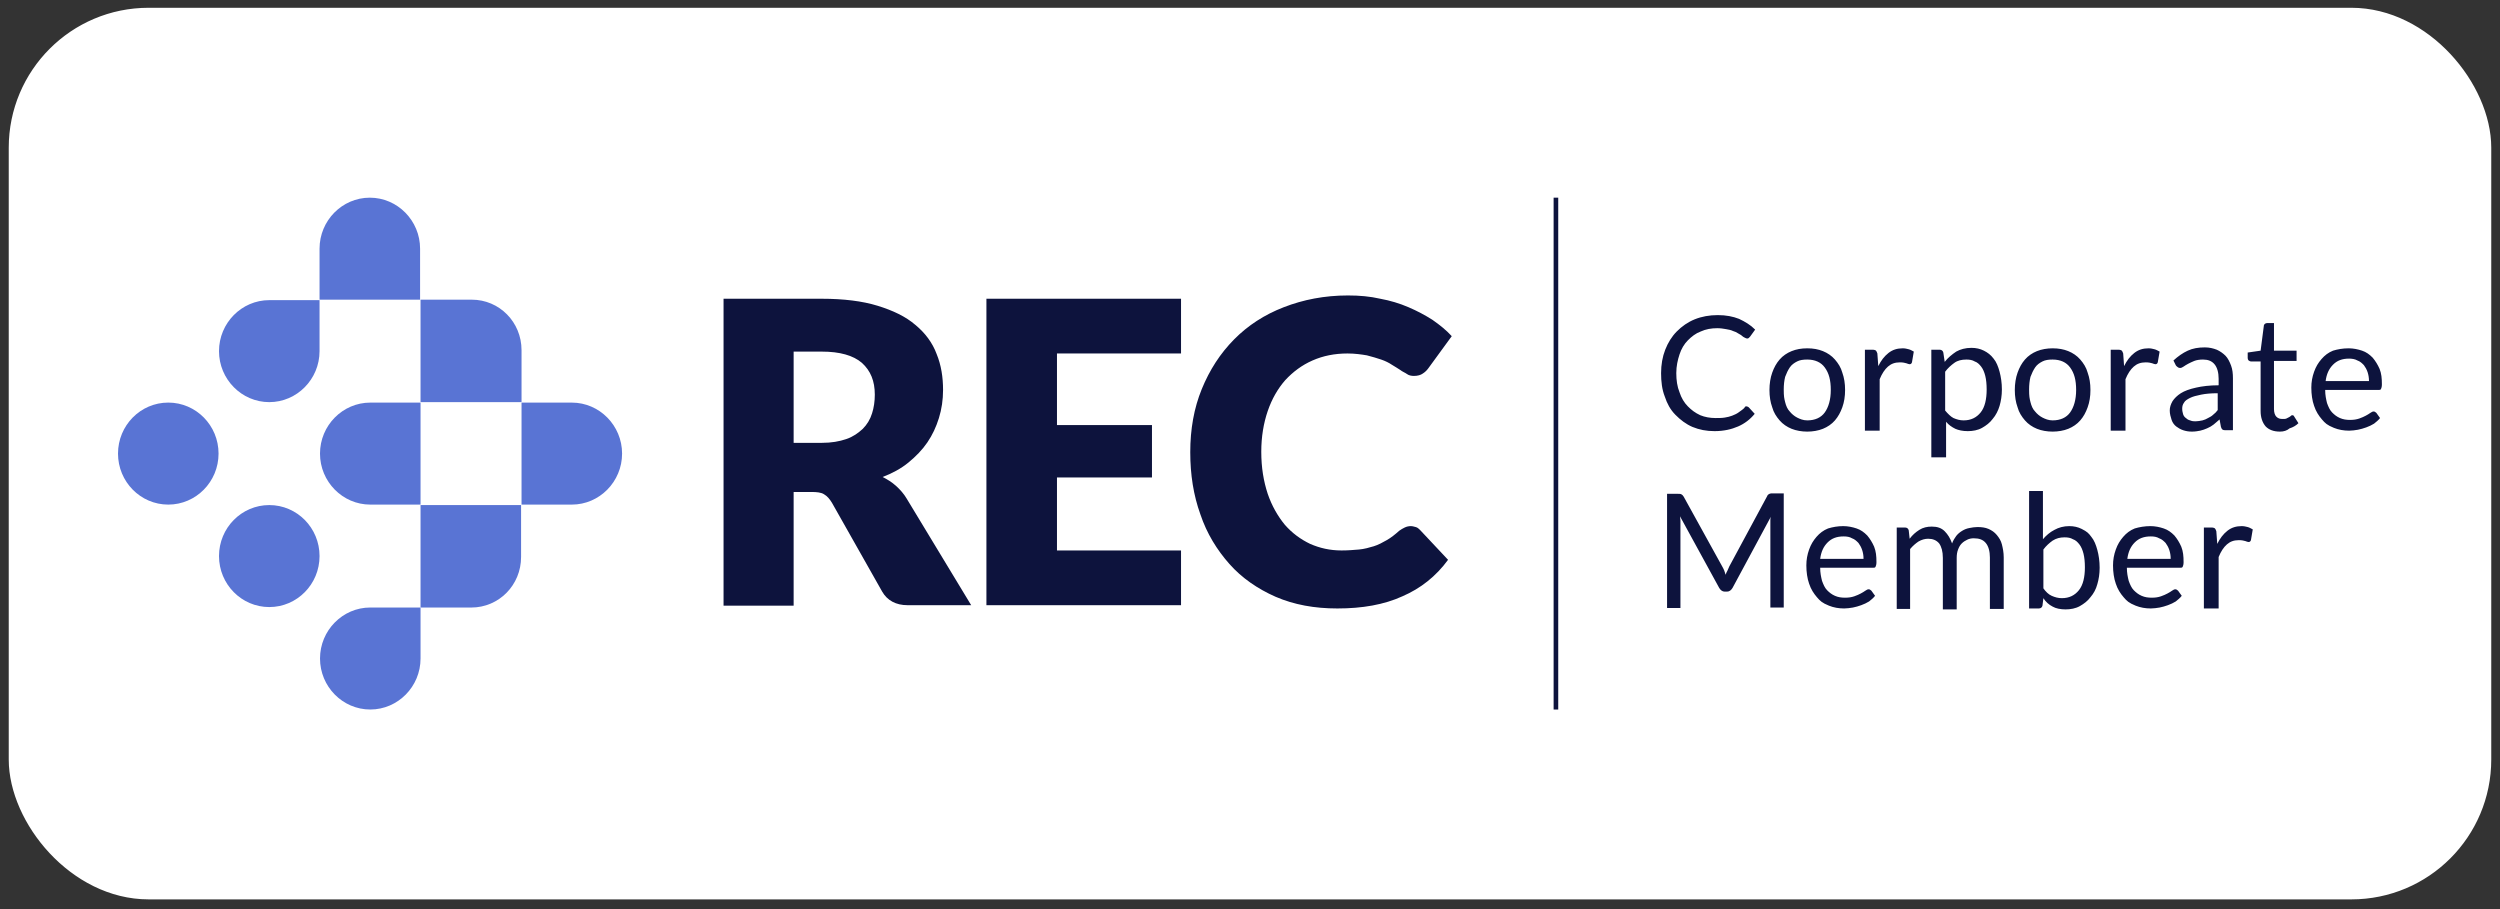 <svg width="143" height="52" viewBox="0 0 143 52" fill="none" xmlns="http://www.w3.org/2000/svg">
<rect x="0" y="0" width="143" height="52" fill="#333333" stroke="none"/>
<rect x="1" y="0.945" width="141" height="50" rx="7.5" fill="white"/>
<rect x="1" y="0.945" width="141" height="50" rx="7.5" stroke="white"/>
<path d="M45.396 28.141V34.644H41.387V17.088H47.005C48.245 17.088 49.327 17.221 50.197 17.489C51.068 17.757 51.807 18.105 52.361 18.586C52.914 19.041 53.337 19.603 53.574 20.246C53.838 20.888 53.943 21.584 53.943 22.306C53.943 22.868 53.864 23.404 53.706 23.912C53.548 24.421 53.337 24.876 53.046 25.304C52.756 25.732 52.387 26.107 51.965 26.455C51.543 26.802 51.042 27.07 50.488 27.284C50.751 27.418 51.015 27.579 51.253 27.793C51.49 28.007 51.701 28.248 51.859 28.515L55.552 34.617H51.912C51.253 34.617 50.751 34.349 50.461 33.841L47.586 28.756C47.454 28.542 47.322 28.381 47.137 28.274C46.979 28.167 46.715 28.141 46.425 28.141H45.396ZM45.396 25.331H47.005C47.559 25.331 48.008 25.25 48.404 25.116C48.799 24.983 49.09 24.768 49.353 24.528C49.591 24.287 49.775 23.992 49.881 23.645C49.986 23.323 50.039 22.949 50.039 22.574C50.039 21.798 49.802 21.209 49.3 20.754C48.799 20.326 48.034 20.112 47.005 20.112H45.396V25.331ZM67.555 17.088V20.219H60.459V24.314H65.893V27.311H60.459V31.486H67.555V34.617H56.423V17.088H67.555ZM80.692 30.094C80.797 30.094 80.877 30.121 80.982 30.148C81.088 30.174 81.167 30.255 81.246 30.335L82.829 32.021C82.143 32.958 81.272 33.654 80.217 34.109C79.162 34.59 77.922 34.804 76.498 34.804C75.179 34.804 74.018 34.59 72.963 34.135C71.934 33.68 71.037 33.065 70.325 32.262C69.613 31.459 69.032 30.523 68.663 29.425C68.267 28.328 68.083 27.15 68.083 25.866C68.083 24.554 68.294 23.35 68.742 22.253C69.191 21.156 69.797 20.219 70.589 19.416C71.38 18.613 72.33 17.998 73.438 17.57C74.546 17.141 75.759 16.9 77.104 16.9C77.764 16.9 78.371 16.954 78.951 17.088C79.531 17.195 80.059 17.355 80.56 17.57C81.061 17.784 81.51 18.024 81.932 18.292C82.354 18.586 82.723 18.881 83.04 19.229L81.694 21.075C81.615 21.182 81.51 21.289 81.378 21.37C81.272 21.45 81.088 21.503 80.877 21.503C80.745 21.503 80.586 21.477 80.481 21.396C80.375 21.316 80.217 21.263 80.085 21.156C79.953 21.075 79.795 20.968 79.61 20.861C79.452 20.754 79.241 20.647 79.004 20.567C78.766 20.487 78.502 20.406 78.186 20.326C77.869 20.273 77.5 20.219 77.078 20.219C76.339 20.219 75.68 20.353 75.073 20.62C74.466 20.888 73.965 21.263 73.517 21.744C73.095 22.226 72.752 22.815 72.514 23.511C72.277 24.206 72.145 24.983 72.145 25.839C72.145 26.749 72.277 27.525 72.514 28.248C72.752 28.944 73.095 29.532 73.49 30.014C73.912 30.496 74.387 30.844 74.941 31.111C75.495 31.352 76.076 31.486 76.735 31.486C77.104 31.486 77.421 31.459 77.737 31.432C78.028 31.406 78.318 31.325 78.582 31.245C78.845 31.165 79.083 31.031 79.32 30.897C79.558 30.763 79.795 30.576 80.032 30.362C80.138 30.282 80.243 30.228 80.349 30.174C80.454 30.121 80.586 30.094 80.692 30.094Z" fill="#0D133D"/>
<path d="M21.18 40.584C19.597 40.584 18.305 39.273 18.305 37.667C18.305 36.061 19.597 34.75 21.18 34.75H24.055V37.667C24.055 39.273 22.763 40.584 21.18 40.584Z" fill="#5974D4"/>
<path d="M9.625 28.863C11.213 28.863 12.501 27.556 12.501 25.945C12.501 24.334 11.213 23.028 9.625 23.028C8.037 23.028 6.75 24.334 6.75 25.945C6.75 27.556 8.037 28.863 9.625 28.863Z" fill="#5974D4"/>
<path d="M15.403 34.724C16.991 34.724 18.278 33.418 18.278 31.807C18.278 30.196 16.991 28.89 15.403 28.89C13.815 28.89 12.527 30.196 12.527 31.807C12.527 33.418 13.815 34.724 15.403 34.724Z" fill="#5974D4"/>
<path d="M24.055 17.141H18.278V14.224C18.278 12.618 19.571 11.307 21.153 11.307C22.736 11.307 24.029 12.618 24.029 14.224V17.141H24.055ZM29.806 23.002H24.055V17.141H26.983C28.566 17.141 29.832 18.425 29.832 20.031V23.002H29.806ZM29.832 28.863V23.029H32.708C34.29 23.029 35.583 24.34 35.583 25.946C35.583 27.551 34.29 28.863 32.708 28.863H29.832ZM24.055 34.724V28.89H29.806V31.86C29.806 33.466 28.54 34.751 26.957 34.751H24.055V34.724ZM24.055 28.863V23.029H21.18C19.597 23.029 18.304 24.34 18.304 25.946C18.304 27.551 19.597 28.863 21.18 28.863H24.055ZM15.403 23.002C13.82 23.002 12.527 21.691 12.527 20.085C12.527 18.479 13.82 17.168 15.403 17.168H18.278V20.085C18.278 21.691 16.985 23.002 15.403 23.002Z" fill="#5974D4"/>
<path d="M88.867 11.307H89.131V40.585H88.867V11.307ZM99.894 23.243C99.947 23.243 99.973 23.269 100.026 23.296L100.369 23.671C100.105 23.992 99.788 24.233 99.419 24.393C99.05 24.554 98.601 24.661 98.074 24.661C97.599 24.661 97.203 24.581 96.807 24.42C96.438 24.26 96.121 24.019 95.831 23.724C95.541 23.43 95.356 23.082 95.225 22.681C95.066 22.279 95.014 21.824 95.014 21.343C95.014 20.861 95.093 20.406 95.251 20.004C95.409 19.603 95.62 19.255 95.91 18.961C96.201 18.666 96.544 18.425 96.939 18.265C97.335 18.104 97.783 18.024 98.258 18.024C98.733 18.024 99.129 18.104 99.472 18.238C99.815 18.399 100.131 18.586 100.395 18.854L100.105 19.255L100.026 19.335C99.999 19.362 99.973 19.362 99.92 19.362C99.894 19.362 99.841 19.335 99.788 19.309C99.736 19.282 99.683 19.255 99.63 19.201C99.577 19.148 99.498 19.121 99.419 19.068C99.34 19.014 99.234 18.961 99.129 18.934C99.023 18.88 98.891 18.854 98.733 18.827C98.575 18.8 98.416 18.773 98.232 18.773C97.889 18.773 97.572 18.827 97.282 18.961C96.992 19.068 96.755 19.255 96.544 19.469C96.332 19.683 96.174 19.951 96.069 20.272C95.963 20.593 95.884 20.941 95.884 21.343C95.884 21.744 95.937 22.119 96.069 22.44C96.174 22.761 96.332 23.029 96.544 23.243C96.755 23.457 96.966 23.617 97.256 23.751C97.52 23.858 97.81 23.912 98.126 23.912C98.311 23.912 98.496 23.912 98.654 23.885C98.812 23.858 98.944 23.831 99.076 23.778C99.208 23.724 99.34 23.671 99.445 23.591C99.551 23.51 99.683 23.43 99.788 23.323C99.788 23.269 99.841 23.243 99.894 23.243ZM103.376 19.924C103.719 19.924 104.009 19.978 104.273 20.085C104.537 20.192 104.774 20.352 104.959 20.566C105.143 20.78 105.302 21.021 105.381 21.316C105.486 21.61 105.539 21.931 105.539 22.306C105.539 22.681 105.486 23.002 105.381 23.296C105.275 23.591 105.143 23.831 104.959 24.046C104.774 24.26 104.537 24.42 104.273 24.527C104.009 24.634 103.692 24.688 103.376 24.688C103.059 24.688 102.743 24.634 102.479 24.527C102.215 24.42 101.978 24.26 101.793 24.046C101.608 23.831 101.45 23.591 101.371 23.296C101.265 23.002 101.213 22.681 101.213 22.306C101.213 21.958 101.265 21.61 101.371 21.316C101.477 21.021 101.608 20.78 101.793 20.566C101.978 20.352 102.215 20.192 102.479 20.085C102.743 19.978 103.033 19.924 103.376 19.924ZM103.376 24.046C103.824 24.046 104.167 23.885 104.378 23.591C104.589 23.296 104.721 22.868 104.721 22.306C104.721 21.744 104.616 21.343 104.378 21.021C104.167 20.727 103.824 20.566 103.376 20.566C103.138 20.566 102.954 20.593 102.795 20.674C102.637 20.754 102.479 20.861 102.373 21.021C102.268 21.182 102.189 21.343 102.11 21.557C102.057 21.771 102.03 22.012 102.03 22.279C102.03 22.681 102.057 22.788 102.11 23.002C102.162 23.216 102.242 23.403 102.373 23.537C102.479 23.671 102.637 23.805 102.795 23.885C102.954 23.965 103.138 24.046 103.376 24.046ZM106.673 24.608V20.004H107.122C107.201 20.004 107.28 20.031 107.306 20.058C107.333 20.085 107.359 20.138 107.385 20.218L107.438 20.941C107.597 20.62 107.781 20.379 108.019 20.192C108.256 20.004 108.52 19.924 108.836 19.924C108.968 19.924 109.074 19.951 109.179 19.978C109.285 20.004 109.364 20.058 109.469 20.111L109.364 20.727C109.338 20.807 109.285 20.834 109.232 20.834C109.179 20.834 109.127 20.807 109.047 20.78C108.968 20.754 108.836 20.727 108.678 20.727C108.388 20.727 108.177 20.807 107.992 20.968C107.808 21.128 107.649 21.369 107.517 21.691V24.634H106.673V24.608ZM110.472 26.16V20.004H110.947C111.052 20.004 111.131 20.058 111.158 20.165L111.237 20.7C111.422 20.459 111.659 20.272 111.896 20.111C112.134 19.978 112.424 19.897 112.767 19.897C113.031 19.897 113.268 19.951 113.479 20.058C113.69 20.165 113.875 20.299 114.033 20.513C114.191 20.7 114.297 20.968 114.376 21.262C114.455 21.557 114.508 21.905 114.508 22.279C114.508 22.627 114.455 22.948 114.376 23.216C114.297 23.483 114.165 23.751 113.98 23.965C113.822 24.179 113.611 24.34 113.374 24.474C113.136 24.608 112.846 24.661 112.556 24.661C112.266 24.661 112.028 24.608 111.844 24.527C111.633 24.42 111.474 24.313 111.316 24.126V26.16H110.472ZM112.477 20.566C112.213 20.566 111.975 20.62 111.791 20.754C111.606 20.888 111.422 21.048 111.263 21.262V23.483C111.422 23.671 111.58 23.831 111.738 23.912C111.923 23.992 112.107 24.046 112.318 24.046C112.74 24.046 113.057 23.885 113.294 23.591C113.532 23.296 113.637 22.841 113.637 22.279C113.637 21.985 113.611 21.717 113.558 21.503C113.505 21.289 113.426 21.102 113.321 20.968C113.215 20.834 113.11 20.727 112.952 20.674C112.82 20.593 112.661 20.566 112.477 20.566ZM117.41 19.924C117.753 19.924 118.043 19.978 118.307 20.085C118.57 20.192 118.808 20.352 118.992 20.566C119.177 20.78 119.335 21.021 119.414 21.316C119.52 21.61 119.573 21.931 119.573 22.306C119.573 22.681 119.52 23.002 119.414 23.296C119.309 23.591 119.177 23.831 118.992 24.046C118.808 24.26 118.57 24.42 118.307 24.527C118.043 24.634 117.726 24.688 117.41 24.688C117.093 24.688 116.777 24.634 116.513 24.527C116.249 24.42 116.012 24.26 115.827 24.046C115.642 23.831 115.484 23.591 115.405 23.296C115.299 23.002 115.247 22.681 115.247 22.306C115.247 21.958 115.299 21.61 115.405 21.316C115.51 21.021 115.642 20.78 115.827 20.566C116.012 20.352 116.249 20.192 116.513 20.085C116.777 19.978 117.093 19.924 117.41 19.924ZM117.41 24.046C117.858 24.046 118.201 23.885 118.412 23.591C118.623 23.296 118.755 22.868 118.755 22.306C118.755 21.744 118.649 21.343 118.412 21.021C118.201 20.727 117.858 20.566 117.41 20.566C117.172 20.566 116.988 20.593 116.829 20.674C116.671 20.754 116.513 20.861 116.407 21.021C116.302 21.182 116.223 21.343 116.143 21.557C116.091 21.771 116.064 22.012 116.064 22.279C116.064 22.681 116.091 22.788 116.143 23.002C116.196 23.216 116.275 23.403 116.407 23.537C116.513 23.671 116.671 23.805 116.829 23.885C116.988 23.965 117.172 24.046 117.41 24.046ZM120.733 24.608V20.004H121.182C121.261 20.004 121.34 20.031 121.367 20.058C121.393 20.085 121.419 20.138 121.446 20.218L121.498 20.941C121.657 20.62 121.841 20.379 122.079 20.192C122.316 20.004 122.58 19.924 122.897 19.924C123.028 19.924 123.134 19.951 123.239 19.978C123.345 20.004 123.424 20.058 123.53 20.111L123.424 20.727C123.398 20.807 123.345 20.834 123.292 20.834C123.239 20.834 123.187 20.807 123.108 20.78C123.028 20.754 122.897 20.727 122.738 20.727C122.448 20.727 122.237 20.807 122.052 20.968C121.868 21.128 121.709 21.369 121.578 21.691V24.634H120.733V24.608ZM127.671 24.608H127.328C127.249 24.608 127.196 24.608 127.144 24.581C127.091 24.554 127.064 24.5 127.038 24.42L126.959 23.992C126.827 24.099 126.722 24.206 126.616 24.286C126.511 24.367 126.379 24.447 126.247 24.5C126.115 24.554 125.983 24.608 125.851 24.634C125.719 24.661 125.561 24.688 125.376 24.688C125.192 24.688 125.033 24.661 124.875 24.608C124.717 24.554 124.585 24.474 124.479 24.393C124.374 24.313 124.268 24.179 124.216 24.019C124.163 23.858 124.11 23.671 124.11 23.483C124.11 23.296 124.163 23.136 124.268 22.948C124.374 22.788 124.532 22.627 124.743 22.493C124.954 22.36 125.244 22.253 125.614 22.172C125.957 22.092 126.405 22.038 126.906 22.038V21.664C126.906 21.316 126.827 21.021 126.669 20.834C126.511 20.647 126.299 20.566 126.009 20.566C125.825 20.566 125.64 20.593 125.508 20.647C125.376 20.7 125.271 20.754 125.165 20.807C125.06 20.861 124.981 20.914 124.901 20.968C124.822 21.021 124.769 21.048 124.69 21.048C124.638 21.048 124.585 21.021 124.558 20.995C124.532 20.968 124.479 20.941 124.453 20.888L124.321 20.62C124.585 20.379 124.849 20.192 125.139 20.058C125.429 19.924 125.746 19.871 126.115 19.871C126.379 19.871 126.59 19.924 126.801 20.004C126.985 20.085 127.17 20.218 127.302 20.352C127.434 20.486 127.539 20.7 127.618 20.914C127.698 21.128 127.724 21.369 127.724 21.637V24.608H127.671ZM125.587 24.099C125.719 24.099 125.851 24.072 125.983 24.046C126.088 24.019 126.22 23.965 126.299 23.912C126.405 23.858 126.511 23.805 126.59 23.724C126.695 23.644 126.774 23.564 126.853 23.457V22.493C126.484 22.493 126.168 22.52 125.904 22.574C125.64 22.627 125.429 22.681 125.271 22.761C125.112 22.841 124.981 22.922 124.928 23.029C124.849 23.136 124.822 23.243 124.822 23.377C124.822 23.51 124.849 23.591 124.875 23.698C124.901 23.778 124.954 23.858 125.033 23.912C125.086 23.965 125.165 24.019 125.271 24.046C125.403 24.099 125.482 24.099 125.587 24.099ZM130.415 24.688C130.045 24.688 129.782 24.581 129.597 24.393C129.412 24.179 129.307 23.885 129.307 23.51V20.674H128.753C128.7 20.674 128.674 20.647 128.621 20.62C128.594 20.593 128.568 20.54 128.568 20.486V20.165L129.307 20.058L129.491 18.64C129.491 18.586 129.518 18.559 129.544 18.532C129.571 18.506 129.623 18.479 129.676 18.479H130.072V20.058H131.364V20.647H130.072V23.403C130.072 23.591 130.124 23.751 130.204 23.831C130.309 23.939 130.415 23.965 130.573 23.965C130.652 23.965 130.731 23.965 130.784 23.939L130.942 23.858C130.995 23.831 131.021 23.805 131.048 23.778C131.074 23.751 131.101 23.751 131.127 23.751C131.18 23.751 131.206 23.778 131.232 23.831L131.47 24.206C131.338 24.34 131.153 24.447 130.969 24.5C130.81 24.634 130.626 24.688 130.415 24.688ZM134.345 19.924C134.609 19.924 134.873 19.978 135.11 20.058C135.348 20.138 135.532 20.272 135.717 20.459C135.875 20.647 136.007 20.861 136.113 21.102C136.218 21.369 136.244 21.637 136.244 21.985C136.244 22.119 136.218 22.199 136.192 22.253C136.165 22.306 136.113 22.306 136.033 22.306H133C133 22.6 133.053 22.841 133.105 23.055C133.184 23.269 133.264 23.457 133.396 23.591C133.527 23.724 133.659 23.831 133.844 23.912C134.029 23.992 134.213 24.019 134.424 24.019C134.635 24.019 134.794 23.992 134.952 23.939C135.11 23.885 135.216 23.831 135.321 23.778C135.427 23.724 135.506 23.671 135.585 23.617C135.664 23.564 135.717 23.537 135.77 23.537C135.822 23.537 135.875 23.564 135.928 23.617L136.139 23.912C136.033 24.046 135.928 24.126 135.796 24.233C135.664 24.313 135.506 24.393 135.348 24.447C135.189 24.5 135.031 24.554 134.873 24.581C134.714 24.608 134.53 24.634 134.372 24.634C134.055 24.634 133.765 24.581 133.501 24.474C133.105 24.313 133 24.206 132.815 23.992C132.631 23.778 132.472 23.537 132.367 23.216C132.261 22.922 132.208 22.547 132.208 22.172C132.208 21.851 132.261 21.557 132.367 21.262C132.472 20.968 132.604 20.754 132.789 20.54C132.973 20.326 133.184 20.165 133.448 20.058C133.712 19.978 134.002 19.924 134.345 19.924ZM134.372 20.513C133.976 20.513 133.686 20.62 133.448 20.861C133.211 21.102 133.079 21.396 133.026 21.797H135.506C135.506 21.61 135.479 21.45 135.427 21.289C135.374 21.128 135.295 20.995 135.216 20.888C135.11 20.78 135.005 20.674 134.846 20.62C134.714 20.54 134.53 20.513 134.372 20.513ZM98.627 32.636L98.707 32.877C98.733 32.797 98.759 32.717 98.812 32.636C98.839 32.556 98.891 32.476 98.918 32.395L101.081 28.381C101.107 28.301 101.16 28.274 101.213 28.247C101.265 28.221 101.318 28.221 101.397 28.221H102.03V34.751H101.265V29.773C101.265 29.692 101.265 29.639 101.292 29.559L99.102 33.627C99.023 33.76 98.918 33.841 98.786 33.841H98.654C98.522 33.841 98.416 33.76 98.337 33.627L96.095 29.532C96.095 29.612 96.121 29.692 96.121 29.773V34.777H95.356V28.247H95.99C96.069 28.247 96.121 28.247 96.174 28.274C96.227 28.301 96.253 28.328 96.306 28.408L98.522 32.422C98.548 32.476 98.601 32.556 98.627 32.636ZM105.433 30.094C105.697 30.094 105.961 30.147 106.198 30.228C106.436 30.308 106.62 30.442 106.805 30.629C106.963 30.816 107.095 31.03 107.201 31.271C107.306 31.539 107.333 31.807 107.333 32.155C107.333 32.288 107.306 32.369 107.28 32.422C107.254 32.476 107.201 32.476 107.122 32.476H104.114C104.114 32.77 104.167 33.011 104.22 33.225C104.299 33.439 104.378 33.627 104.51 33.76C104.642 33.894 104.774 34.001 104.959 34.081C105.143 34.162 105.328 34.188 105.539 34.188C105.75 34.188 105.908 34.162 106.067 34.108C106.225 34.055 106.33 34.001 106.436 33.948C106.541 33.894 106.62 33.841 106.7 33.787C106.779 33.733 106.832 33.707 106.884 33.707C106.937 33.707 106.99 33.733 107.043 33.787L107.254 34.081C107.148 34.215 107.043 34.295 106.911 34.403C106.779 34.483 106.62 34.563 106.462 34.617C106.304 34.67 106.146 34.724 105.987 34.751C105.829 34.777 105.644 34.804 105.486 34.804C105.17 34.804 104.879 34.751 104.616 34.644C104.22 34.483 104.114 34.376 103.93 34.162C103.745 33.948 103.587 33.707 103.481 33.386C103.376 33.091 103.323 32.717 103.323 32.342C103.323 32.021 103.376 31.726 103.481 31.432C103.587 31.138 103.719 30.924 103.903 30.709C104.088 30.495 104.299 30.335 104.563 30.228C104.827 30.147 105.117 30.094 105.433 30.094ZM105.46 30.683C105.064 30.683 104.774 30.79 104.537 31.03C104.299 31.271 104.167 31.566 104.114 31.967H106.594C106.594 31.78 106.568 31.619 106.515 31.459C106.462 31.298 106.383 31.164 106.304 31.057C106.198 30.95 106.093 30.843 105.935 30.79C105.803 30.709 105.644 30.683 105.46 30.683ZM108.493 34.777V30.174H108.968C109.074 30.174 109.153 30.228 109.179 30.335L109.232 30.816C109.39 30.602 109.575 30.442 109.786 30.308C109.997 30.174 110.234 30.121 110.498 30.121C110.815 30.121 111.052 30.201 111.237 30.388C111.422 30.576 111.553 30.79 111.659 31.084C111.712 30.924 111.817 30.763 111.896 30.656C112.002 30.522 112.107 30.442 112.239 30.361C112.371 30.281 112.503 30.228 112.661 30.201C112.793 30.174 112.952 30.147 113.11 30.147C113.347 30.147 113.558 30.174 113.743 30.254C113.928 30.335 114.086 30.442 114.218 30.602C114.35 30.763 114.455 30.924 114.508 31.138C114.561 31.352 114.613 31.593 114.613 31.887V34.831H113.822V31.887C113.822 31.539 113.743 31.245 113.585 31.057C113.426 30.87 113.215 30.79 112.899 30.79C112.767 30.79 112.635 30.816 112.529 30.87C112.424 30.924 112.318 30.977 112.213 31.084C112.107 31.191 112.055 31.298 112.002 31.432C111.949 31.566 111.923 31.726 111.923 31.914V34.858H111.131V31.914C111.131 31.539 111.052 31.271 110.92 31.084C110.762 30.897 110.551 30.816 110.287 30.816C110.103 30.816 109.918 30.87 109.733 30.977C109.575 31.084 109.417 31.218 109.258 31.405V34.831H108.493V34.777ZM116.064 34.777V28.087H116.856V30.843C117.04 30.629 117.251 30.442 117.515 30.308C117.753 30.174 118.043 30.094 118.359 30.094C118.623 30.094 118.861 30.147 119.072 30.254C119.388 30.415 119.467 30.495 119.625 30.709C119.784 30.897 119.889 31.164 119.968 31.459C120.048 31.753 120.1 32.101 120.1 32.476C120.1 32.824 120.048 33.145 119.968 33.412C119.889 33.707 119.757 33.948 119.573 34.162C119.414 34.376 119.203 34.536 118.966 34.67C118.729 34.804 118.438 34.858 118.148 34.858C117.858 34.858 117.594 34.804 117.41 34.697C117.199 34.59 117.014 34.429 116.882 34.215L116.829 34.644C116.803 34.751 116.724 34.804 116.618 34.804H116.064V34.777ZM118.095 30.736C117.832 30.736 117.621 30.79 117.41 30.924C117.225 31.057 117.04 31.218 116.882 31.432V33.653C117.014 33.841 117.172 34.001 117.357 34.081C117.542 34.162 117.726 34.215 117.937 34.215C118.359 34.215 118.676 34.055 118.913 33.76C119.151 33.466 119.256 33.011 119.256 32.449C119.256 32.155 119.23 31.887 119.177 31.673C119.124 31.459 119.045 31.271 118.94 31.138C118.834 31.004 118.729 30.897 118.57 30.843C118.438 30.763 118.28 30.736 118.095 30.736ZM123.002 30.094C123.266 30.094 123.53 30.147 123.767 30.228C124.004 30.308 124.189 30.442 124.374 30.629C124.532 30.816 124.664 31.03 124.769 31.271C124.875 31.539 124.901 31.807 124.901 32.155C124.901 32.288 124.875 32.369 124.849 32.422C124.822 32.476 124.769 32.476 124.69 32.476H121.657C121.657 32.77 121.709 33.011 121.762 33.225C121.841 33.439 121.921 33.627 122.052 33.76C122.184 33.894 122.316 34.001 122.501 34.081C122.686 34.162 122.87 34.188 123.081 34.188C123.292 34.188 123.451 34.162 123.609 34.108C123.767 34.055 123.873 34.001 123.978 33.948C124.084 33.894 124.163 33.841 124.242 33.787C124.321 33.733 124.374 33.707 124.427 33.707C124.479 33.707 124.532 33.733 124.585 33.787L124.796 34.081C124.69 34.215 124.585 34.295 124.453 34.403C124.321 34.483 124.163 34.563 124.004 34.617C123.846 34.67 123.688 34.724 123.53 34.751C123.371 34.777 123.187 34.804 123.028 34.804C122.712 34.804 122.422 34.751 122.158 34.644C121.762 34.483 121.657 34.376 121.472 34.162C121.287 33.948 121.129 33.707 121.024 33.386C120.918 33.091 120.865 32.717 120.865 32.342C120.865 32.021 120.918 31.726 121.024 31.432C121.129 31.138 121.261 30.924 121.446 30.709C121.63 30.495 121.841 30.335 122.105 30.228C122.369 30.147 122.686 30.094 123.002 30.094ZM123.028 30.683C122.633 30.683 122.343 30.79 122.105 31.03C121.868 31.271 121.736 31.566 121.683 31.967H124.163C124.163 31.78 124.136 31.619 124.084 31.459C124.031 31.298 123.952 31.164 123.873 31.057C123.767 30.95 123.662 30.843 123.503 30.79C123.371 30.709 123.213 30.683 123.028 30.683ZM126.062 34.777V30.174H126.511C126.59 30.174 126.669 30.201 126.695 30.228C126.722 30.254 126.748 30.308 126.774 30.388L126.827 31.111C126.985 30.79 127.17 30.549 127.407 30.361C127.645 30.174 127.909 30.094 128.225 30.094C128.357 30.094 128.463 30.121 128.568 30.147C128.674 30.174 128.753 30.228 128.858 30.281L128.753 30.897C128.726 30.977 128.674 31.004 128.621 31.004C128.568 31.004 128.515 30.977 128.436 30.95C128.357 30.924 128.225 30.897 128.067 30.897C127.777 30.897 127.566 30.977 127.381 31.138C127.196 31.298 127.038 31.539 126.906 31.86V34.804H126.062V34.777Z" fill="#0D133D"/>
</svg>
